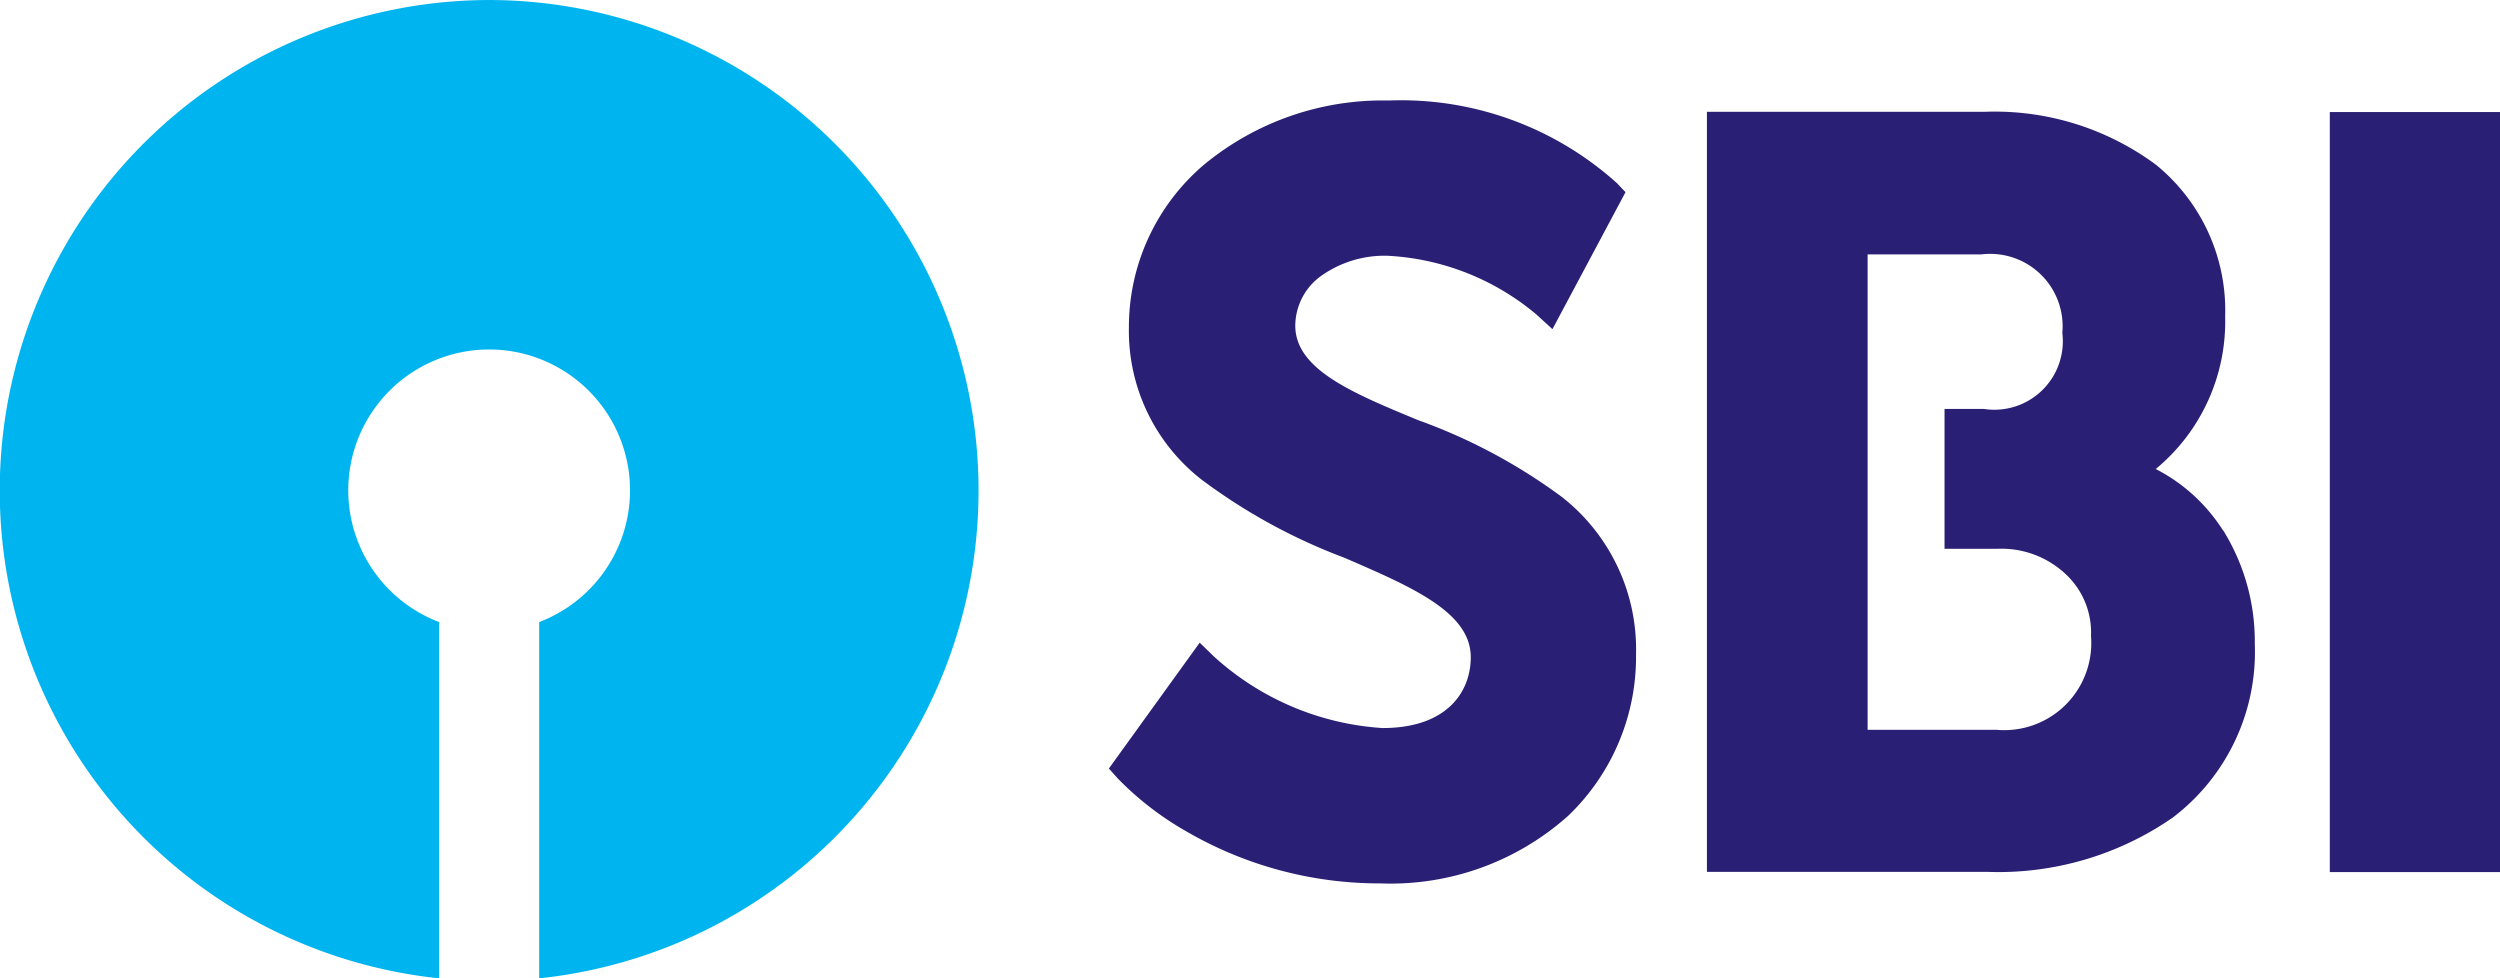 <svg xmlns="http://www.w3.org/2000/svg" width="76.661" height="30" viewBox="0 0 76.661 30"><defs><style>.a{fill:#292075;}.b{fill:#00b5ef;}</style></defs><g transform="translate(-0.441 3)"><path class="a" d="M58.57,188.023a17.134,17.134,0,0,0-4.412-2.359c-2.022-.836-3.768-1.557-3.768-2.9a1.894,1.894,0,0,1,.771-1.508,3.356,3.356,0,0,1,2.06-.633,7.7,7.7,0,0,1,4.562,1.8l.493.45,2.24-4.2-.256-.271a9.894,9.894,0,0,0-7.008-2.54,8.6,8.6,0,0,0-5.657,1.965,6.529,6.529,0,0,0-2.307,5,5.777,5.777,0,0,0,2.238,4.667,17.661,17.661,0,0,0,4.367,2.388c2.08.9,3.878,1.671,3.878,3.05,0,1.05-.712,2.173-2.705,2.173a8.476,8.476,0,0,1-5.177-2.2l-.43-.418-2.785,3.859.278.311a9.466,9.466,0,0,0,2.1,1.618A11.788,11.788,0,0,0,53,199.869a8.171,8.171,0,0,0,5.754-2.069,6.743,6.743,0,0,0,2.085-4.956,5.933,5.933,0,0,0-2.269-4.821" transform="translate(-10.23 -175.78)"/><path class="a" d="M59.412,199.312h5.219V176.006H59.412Z" transform="translate(12.471 -175.57)"/><path class="a" d="M60.792,194.949H56.819V180.371h3.5a2.221,2.221,0,0,1,2.471,2.409,2.1,2.1,0,0,1-2.409,2.33H59.178v4.29h1.614a2.875,2.875,0,0,1,2.126.8,2.44,2.44,0,0,1,.751,1.874,2.67,2.67,0,0,1-2.877,2.878m6.929-6.11a5.314,5.314,0,0,0-2.066-1.889,5.864,5.864,0,0,0,2.128-4.673,5.756,5.756,0,0,0-2.128-4.662A8.313,8.313,0,0,0,60.384,176H51.892v23.306h8.586a9.387,9.387,0,0,0,5.7-1.666,6.377,6.377,0,0,0,2.514-5.325,6.459,6.459,0,0,0-.969-3.481" transform="translate(0.891 -175.571)"/></g><path class="b" d="M48.783,175.841a15.041,15.041,0,0,0-1.535,30V194.916a4.32,4.32,0,1,1,3.069,0v10.925a15.041,15.041,0,0,0-1.534-30" transform="translate(-33.783 -175.841)"/></svg>